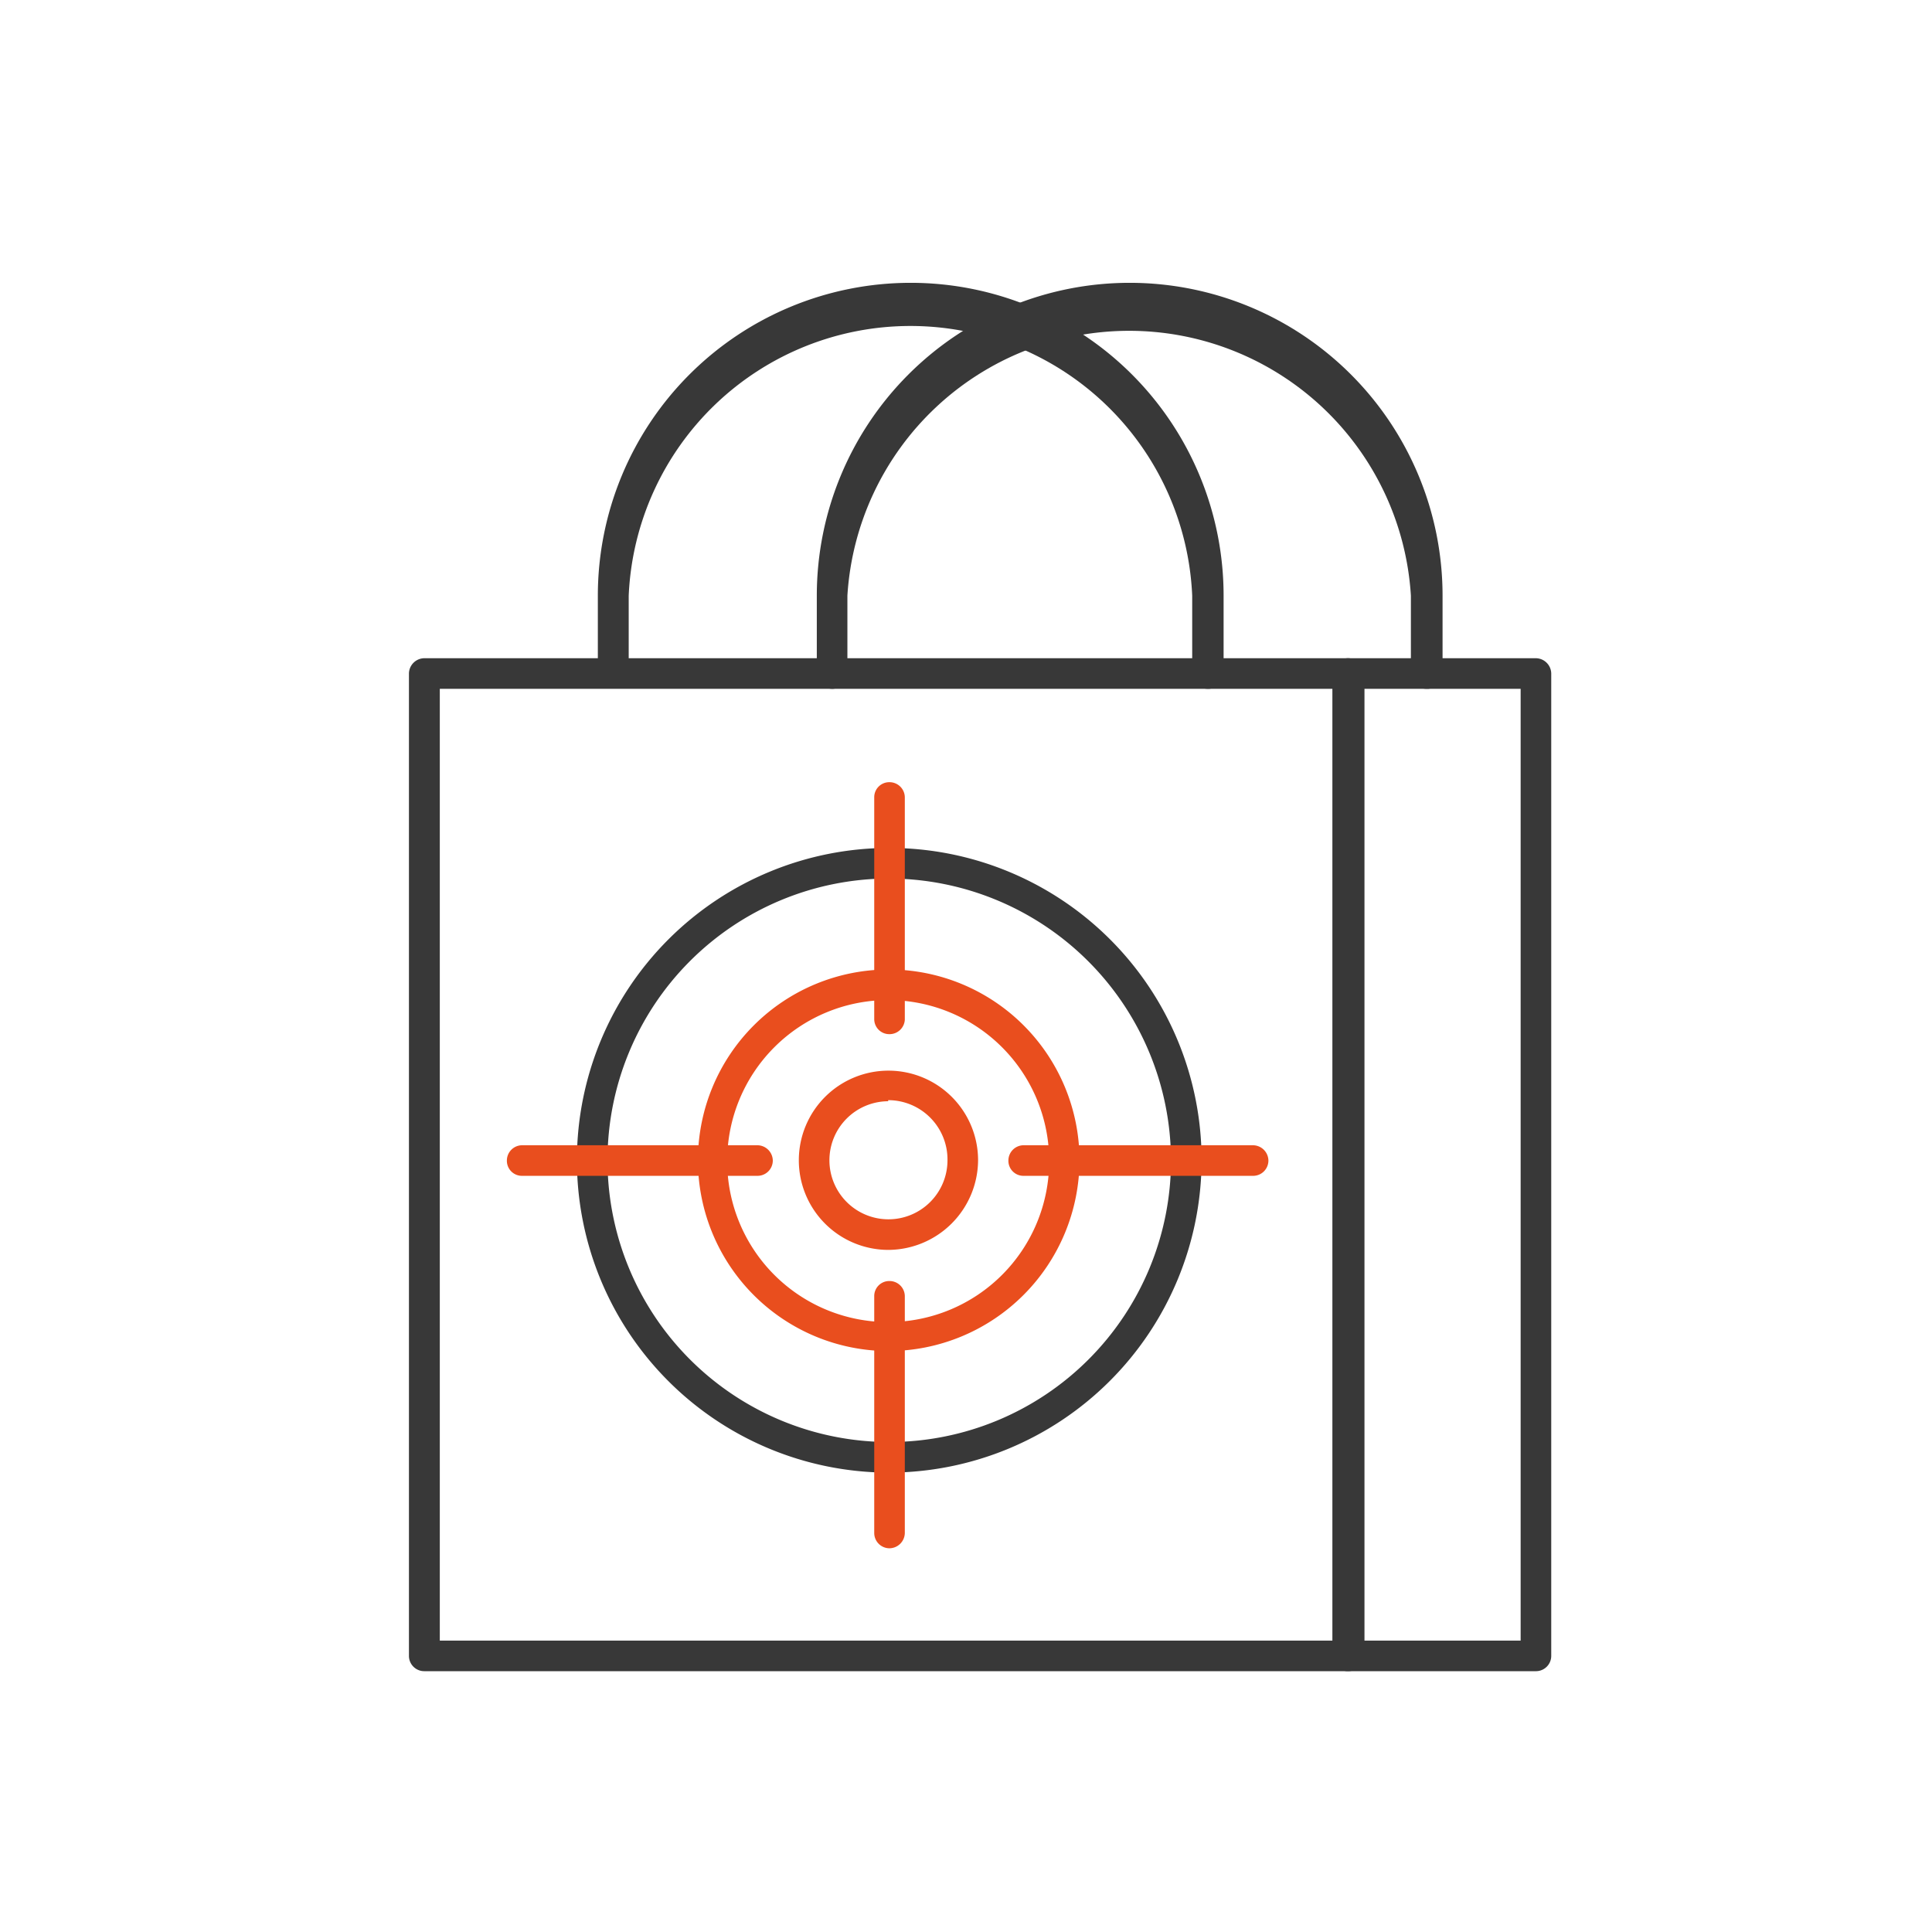<svg id="Layer_1" data-name="Layer 1" xmlns="http://www.w3.org/2000/svg" viewBox="0 0 72 72"><defs><style>.cls-1{fill:#383838;}.cls-2{fill:#e94e1e;}</style></defs><path class="cls-1" d="M33.1,54.88A11.64,11.64,0,1,1,44.78,43.24,11.67,11.67,0,0,1,33.1,54.88Zm0-22.14a10.5,10.5,0,1,0,10.54,10.5A10.53,10.53,0,0,0,33.1,32.74Z"/><path class="cls-1" d="M57.24,62.28h-7a.57.57,0,0,1-.58-.57V25.1a.58.58,0,0,1,.58-.57h7a.58.58,0,0,1,.57.57V61.71A.57.57,0,0,1,57.24,62.28Zm-6.39-1.14h5.82V25.67H50.85Z"/><path class="cls-1" d="M50.24,62.28H15.81a.57.57,0,0,1-.57-.57V25.1a.58.58,0,0,1,.57-.57H50.24a.58.58,0,0,1,.57.57V61.71A.57.57,0,0,1,50.24,62.28ZM16.39,61.14H49.66V25.67H16.39Z"/><path class="cls-1" d="M45,25.67a.57.57,0,0,1-.57-.57V22.2a10.51,10.51,0,0,0-21,0v2.9a.58.58,0,0,1-1.15,0V22.2a11.66,11.66,0,0,1,23.32,0v2.9A.57.57,0,0,1,45,25.67Z"/><path class="cls-1" d="M53.15,25.67a.57.57,0,0,1-.57-.57V22.2a10.52,10.52,0,0,0-21,0v2.9a.56.56,0,0,1-.57.57.57.57,0,0,1-.57-.57V22.2a11.66,11.66,0,0,1,23.32,0v2.9A.57.57,0,0,1,53.15,25.67Z"/><path class="cls-2" d="M33.1,50.35a7.11,7.11,0,1,1,7.13-7.11A7.13,7.13,0,0,1,33.1,50.35Zm0-13.08a6,6,0,1,0,6,6A6,6,0,0,0,33.1,37.27Z"/><path class="cls-2" d="M33.1,46.58a3.34,3.34,0,1,1,3.35-3.34A3.36,3.36,0,0,1,33.1,46.58Zm0-5.54a2.2,2.2,0,1,0,2.21,2.2A2.21,2.21,0,0,0,33.1,41Z"/><path class="cls-2" d="M33.15,38.54a.56.56,0,0,1-.57-.57V29.72a.56.56,0,0,1,.57-.57.57.57,0,0,1,.57.57V38A.57.57,0,0,1,33.15,38.54Z"/><path class="cls-2" d="M33.15,57.7a.57.57,0,0,1-.57-.57V48.31a.56.56,0,0,1,.57-.57.57.57,0,0,1,.57.57v8.82A.58.58,0,0,1,33.15,57.7Z"/><path class="cls-2" d="M46.69,43.82H38.15a.56.56,0,0,1-.57-.57.57.57,0,0,1,.57-.57h8.54a.58.58,0,0,1,.58.57A.57.57,0,0,1,46.69,43.82Z"/><path class="cls-2" d="M28.22,43.82H19.46a.56.56,0,0,1-.57-.57.57.57,0,0,1,.57-.57h8.76a.58.58,0,0,1,.58.57A.57.57,0,0,1,28.22,43.82Z"/></svg>
